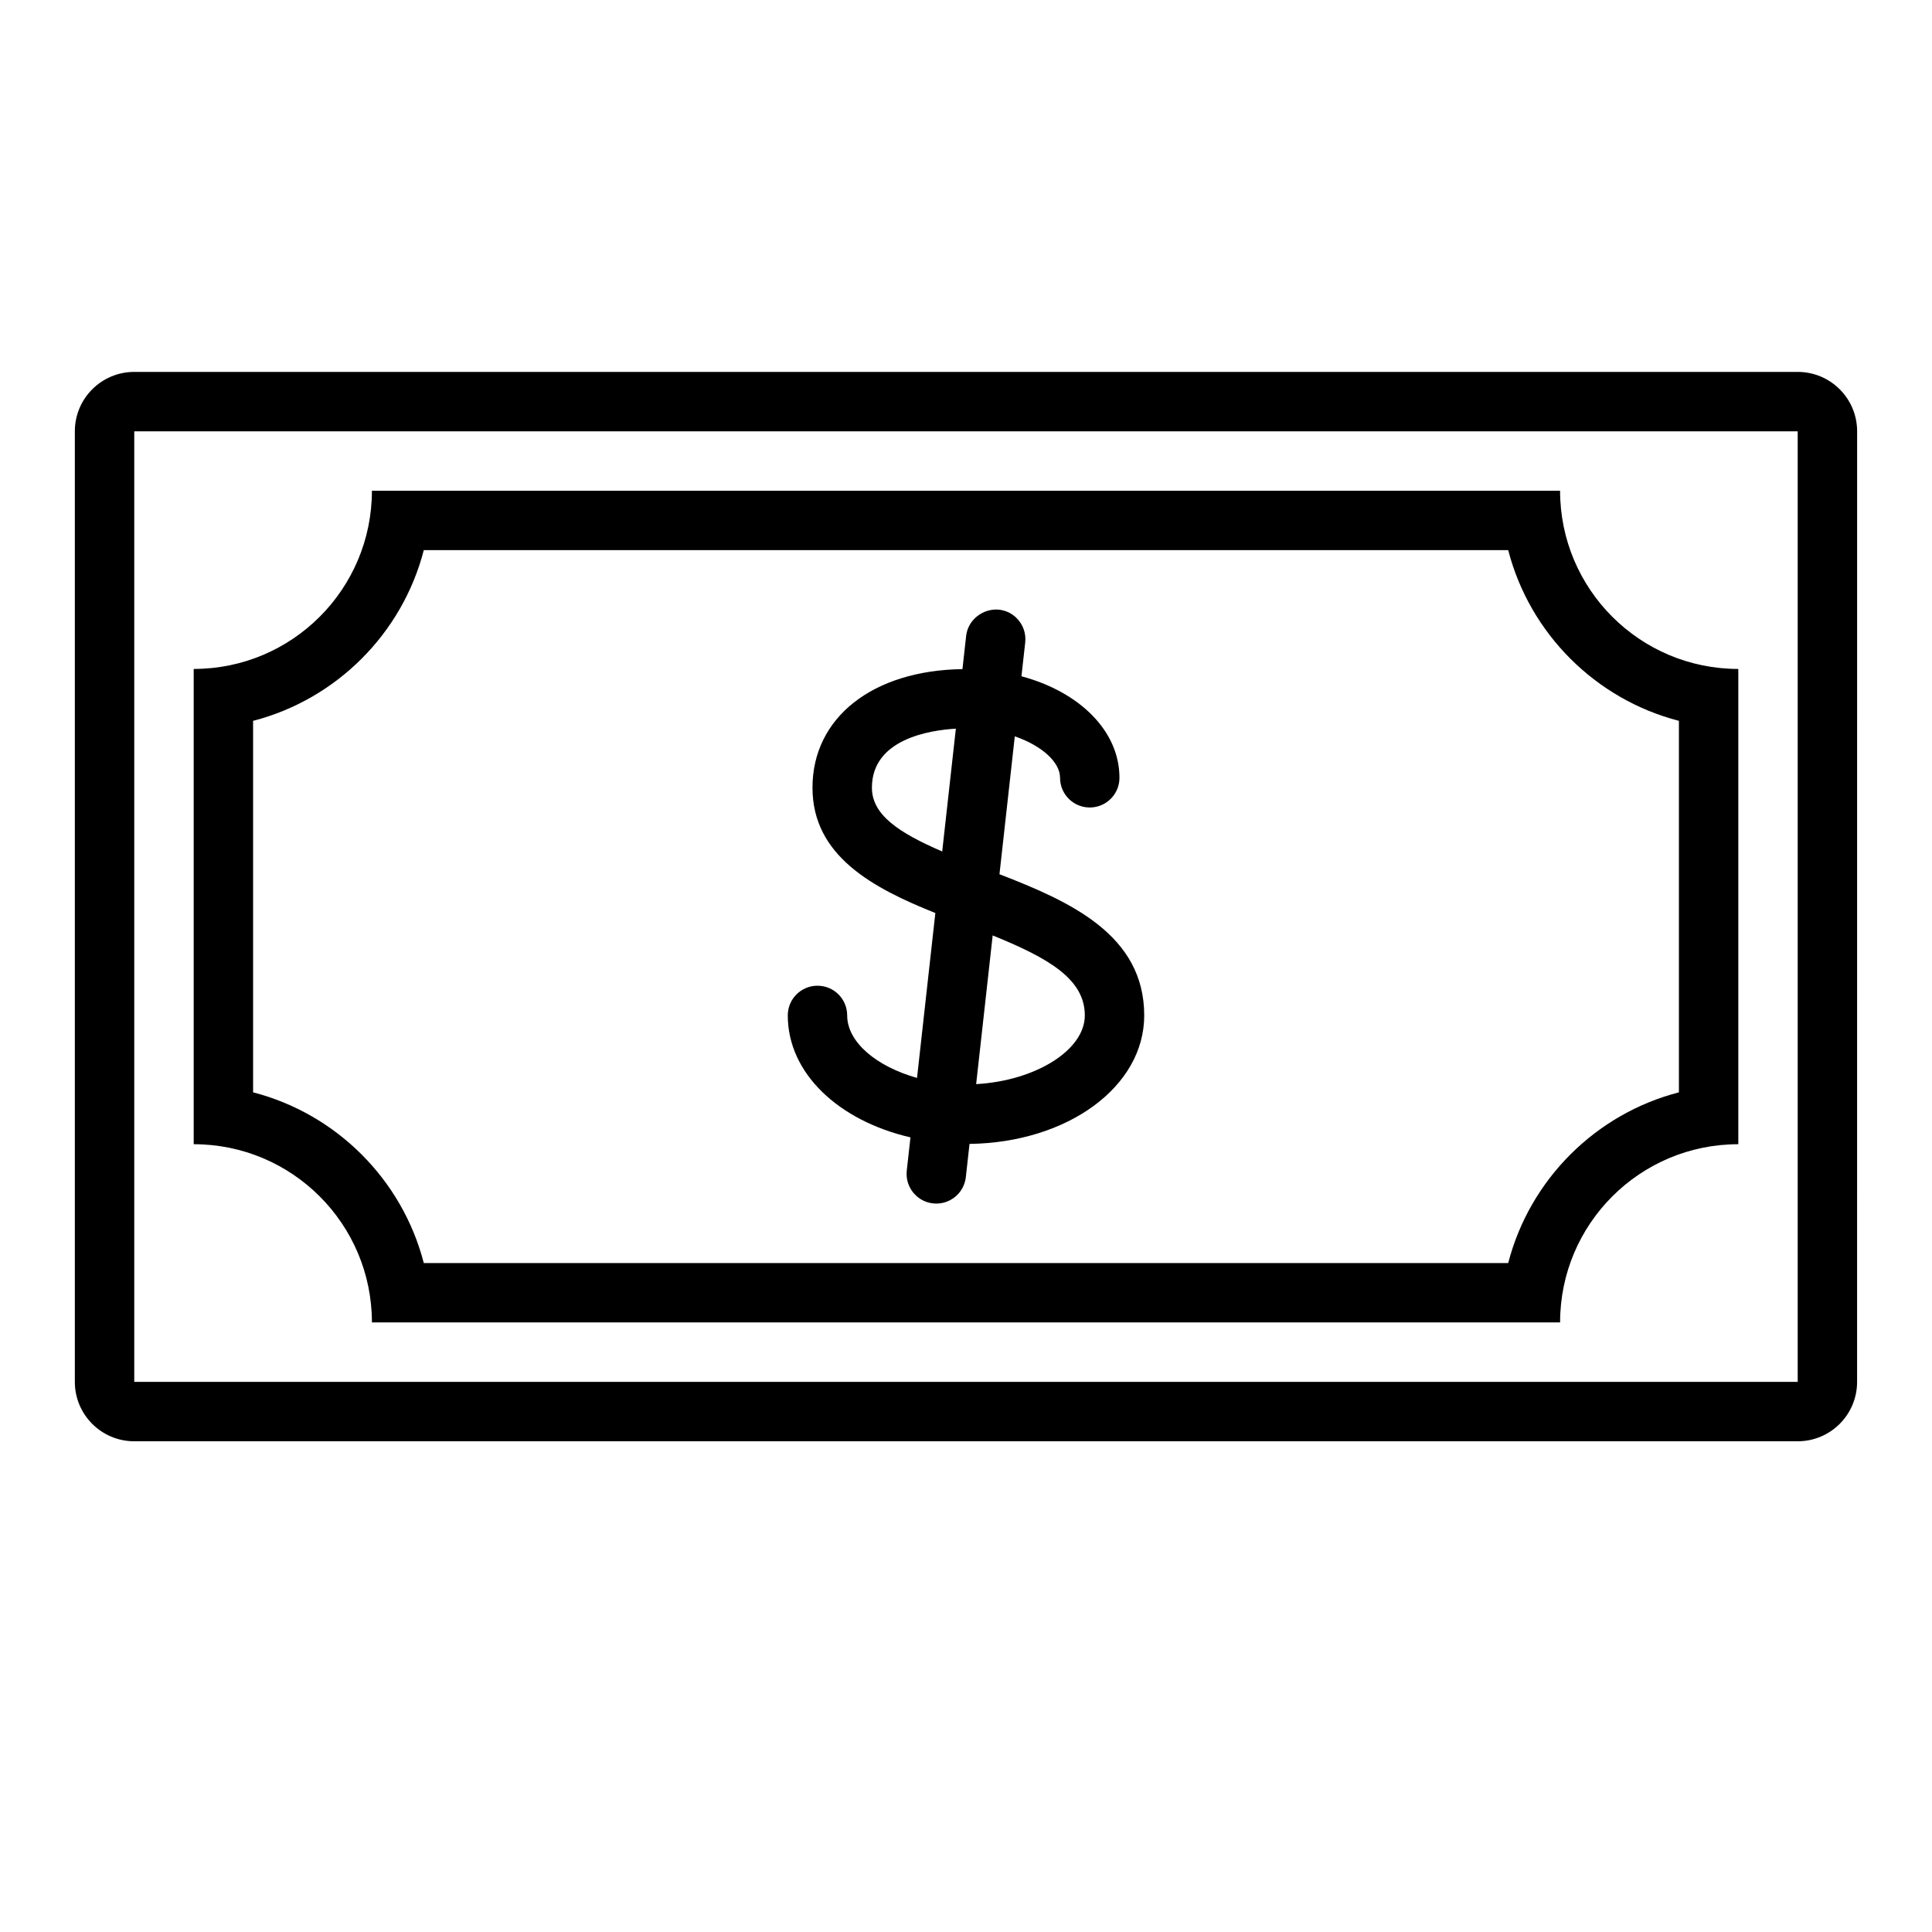 <?xml version="1.0" encoding="UTF-8"?>
<!-- The Best Svg Icon site in the world: iconSvg.co, Visit us! https://iconsvg.co -->
<svg fill="#000000" width="800px" height="800px" version="1.1" viewBox="144 144 512 512" xmlns="http://www.w3.org/2000/svg">
 <g>
  <path d="m620.41 258.3v251.91h-440.83v-251.91h440.83m0-15.742h-440.83c-8.695 0-15.746 7.047-15.746 15.742v251.91c0 8.695 7.047 15.742 15.742 15.742h440.83c8.695 0 15.742-7.051 15.742-15.742l0.008-251.91c0-8.695-7.051-15.742-15.746-15.742z"/>
  <path d="m543.69 289.79c5.707 22.098 23.141 39.531 45.238 45.242v98.449c-22.098 5.707-39.531 23.141-45.238 45.238h-287.38c-5.707-22.098-23.141-39.531-45.238-45.238v-98.449c22.098-5.711 39.531-23.145 45.238-45.242h287.38m13.75-15.742h-314.88c0 26.086-21.145 47.23-47.23 47.23v125.95c26.086 0 47.23 21.145 47.23 47.23h314.88c0-26.086 21.145-47.23 47.23-47.23v-125.95c-26.086 0-47.234-21.145-47.234-47.23z"/>
  <path d="m408.87 375.68 4.059-36.543c7.281 2.519 11.996 6.891 11.996 10.984 0 4.352 3.519 7.871 7.871 7.871s7.871-3.519 7.871-7.871c0-12.477-10.664-22.793-25.973-26.902l0.996-8.953c0.477-4.336-2.637-8.227-6.957-8.703-4.184-0.383-8.219 2.644-8.695 6.949l-0.98 8.812c-23.793 0.332-39.742 12.844-39.742 31.426 0 18.098 16.043 26.598 32.559 33.211l-4.856 43.699c-10.688-3.008-18.508-9.441-18.508-16.562 0-4.352-3.519-7.871-7.871-7.871s-7.871 3.519-7.871 7.871c0 15.371 13.504 27.926 32.512 32.316l-0.977 8.797c-0.477 4.336 2.637 8.227 6.957 8.703 0.293 0.031 0.586 0.047 0.875 0.047 3.961 0 7.371-2.984 7.816-6.996l0.98-8.816c26.02-0.359 46.297-15.156 46.297-34.051 0-21.348-19.617-30.184-38.359-37.418zm-15.176-6.031c-11.523-4.965-18.629-9.711-18.629-16.898 0-12.887 15.289-15.238 22.246-15.648zm8.996 61.652 4.379-39.402c14.973 6.07 24.418 11.621 24.418 21.199 0 9.258-13.184 17.34-28.797 18.203z"/>
 </g>
</svg>